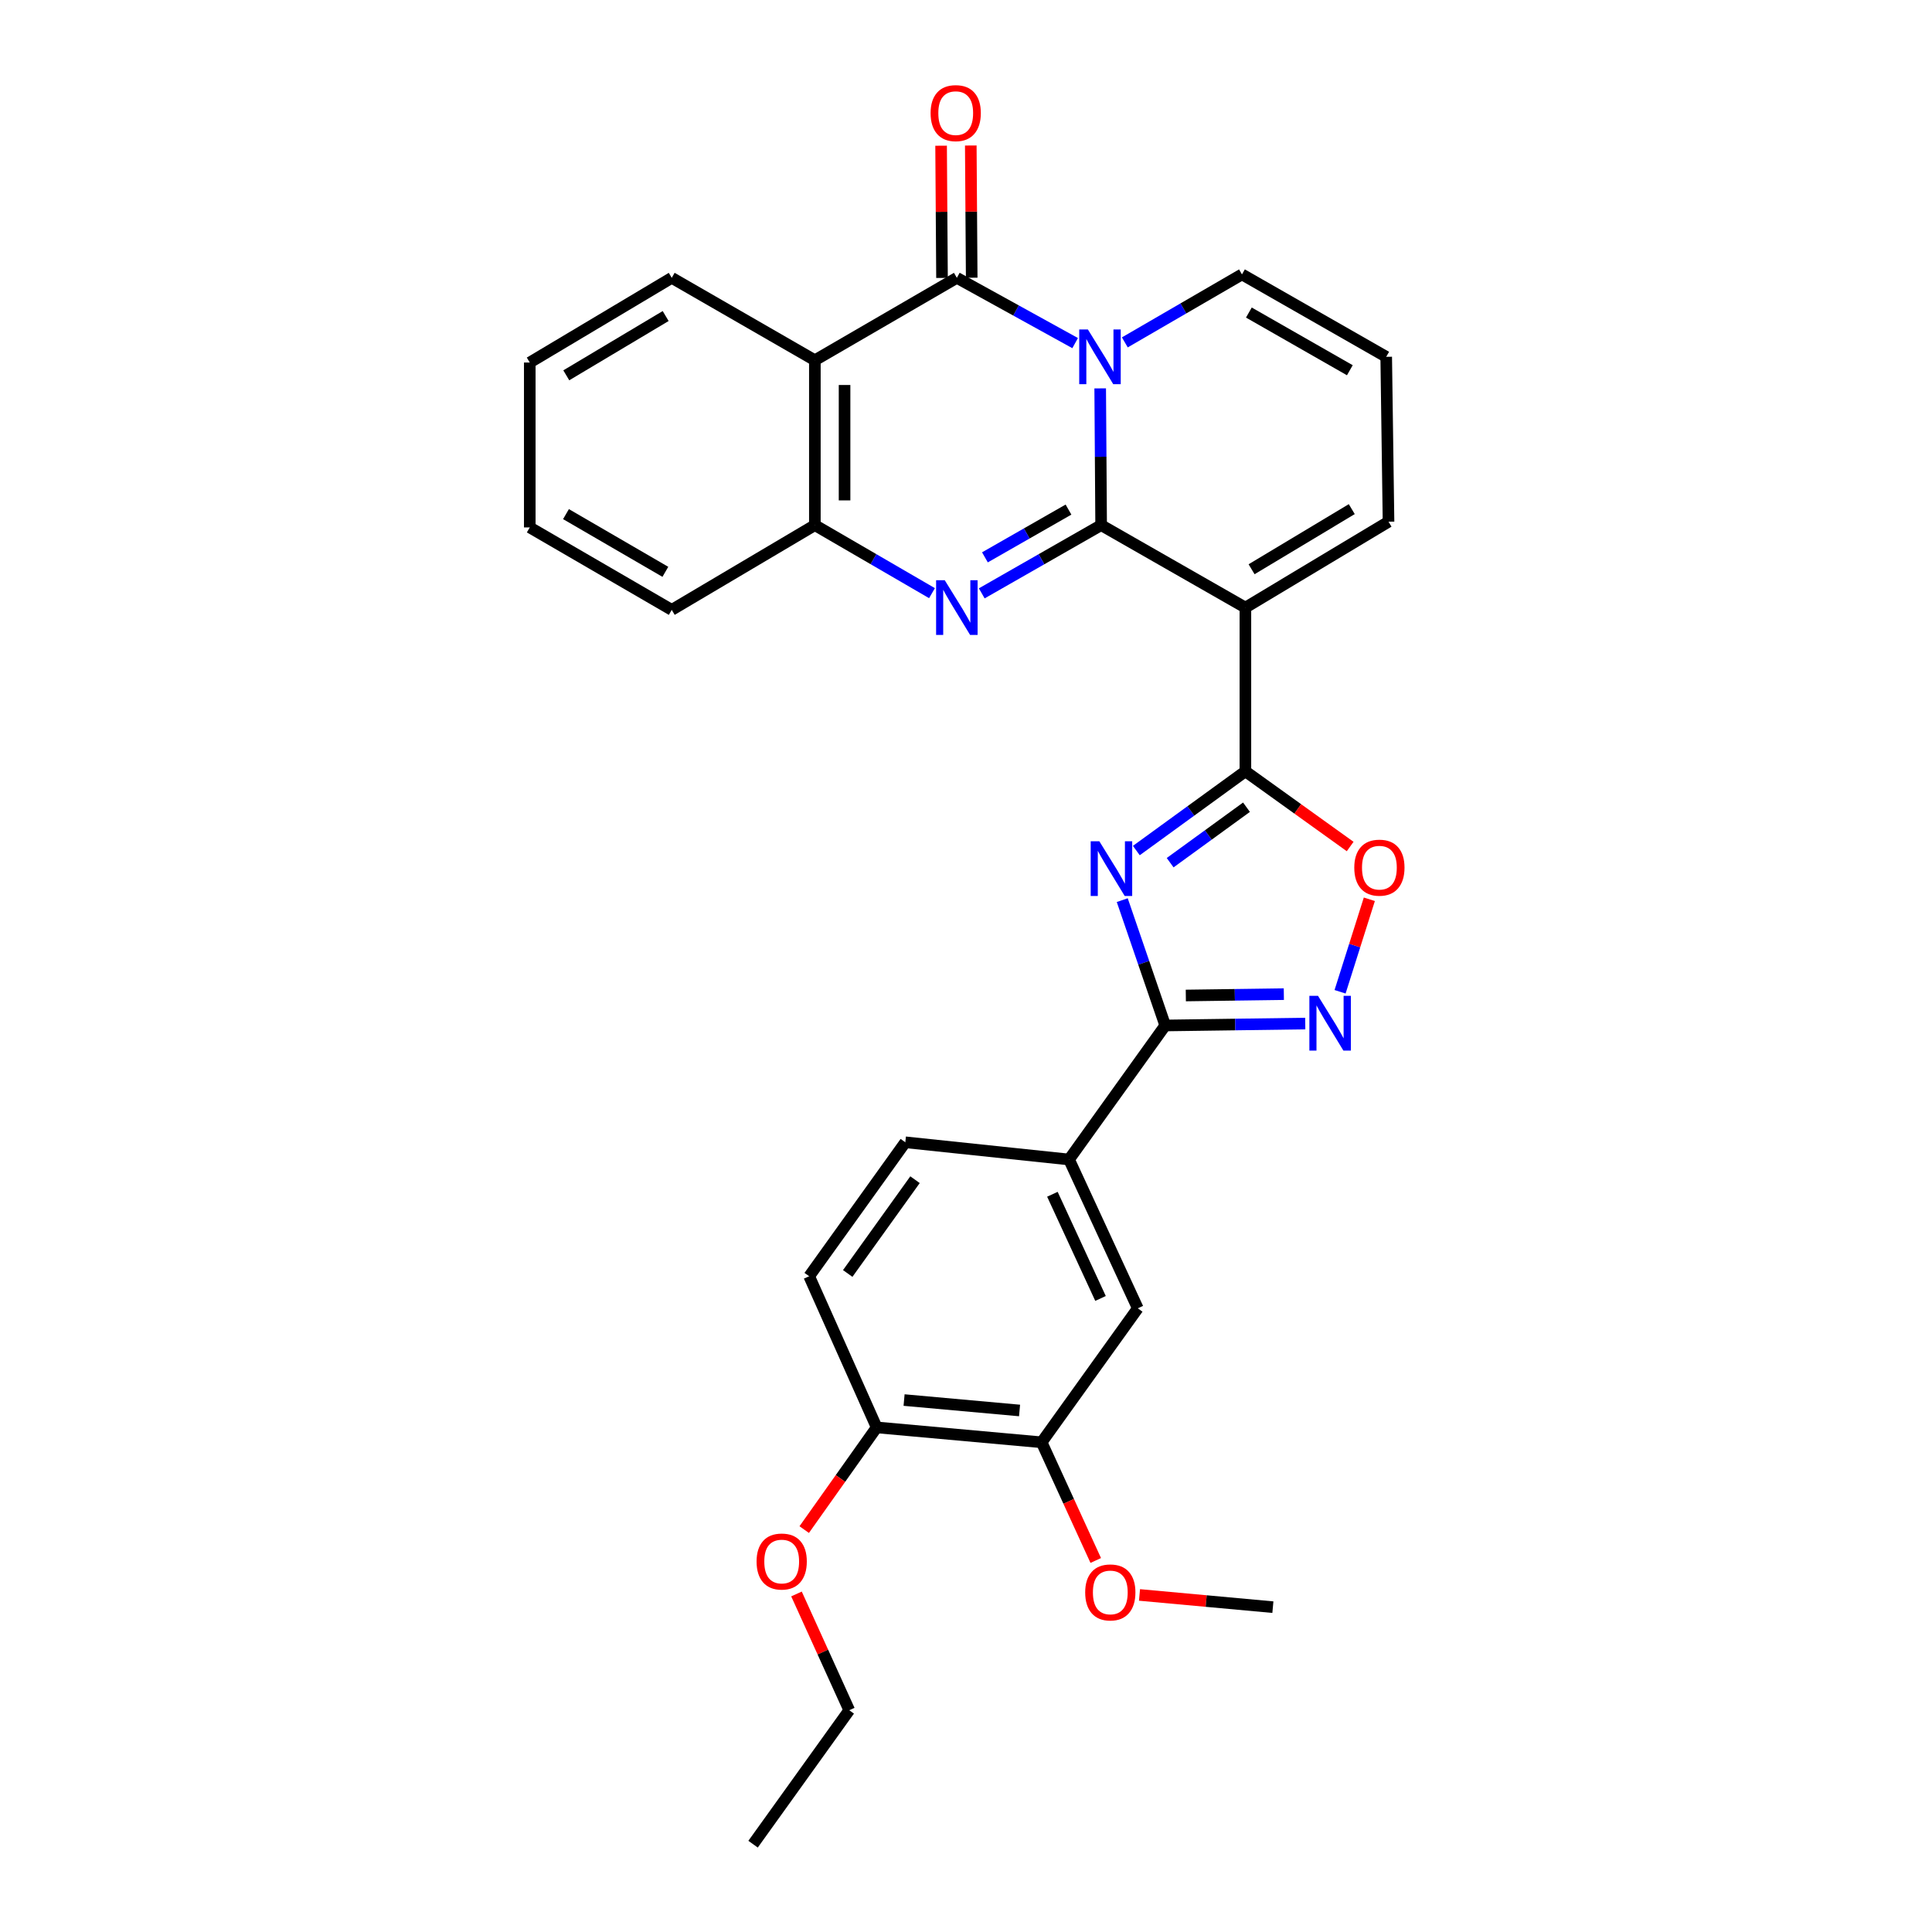 <?xml version='1.0' encoding='iso-8859-1'?>
<svg version='1.1' baseProfile='full'
              xmlns='http://www.w3.org/2000/svg'
                      xmlns:rdkit='http://www.rdkit.org/xml'
                      xmlns:xlink='http://www.w3.org/1999/xlink'
                  xml:space='preserve'
width='1000px' height='1000px' viewBox='0 0 1000 1000'>
<!-- END OF HEADER -->
<rect style='opacity:1.0;fill:#FFFFFF;stroke:none' width='1000' height='1000' x='0' y='0'> </rect>
<path class='bond-0' d='M 569.945,271.807 L 569.702,236.416' style='fill:none;fill-rule:evenodd;stroke:#000000;stroke-width:6px;stroke-linecap:butt;stroke-linejoin:miter;stroke-opacity:1' />
<path class='bond-0' d='M 569.702,236.416 L 569.459,201.026' style='fill:none;fill-rule:evenodd;stroke:#0000FF;stroke-width:6px;stroke-linecap:butt;stroke-linejoin:miter;stroke-opacity:1' />
<path class='bond-1' d='M 569.945,271.807 L 644.615,314.492' style='fill:none;fill-rule:evenodd;stroke:#000000;stroke-width:6px;stroke-linecap:butt;stroke-linejoin:miter;stroke-opacity:1' />
<path class='bond-2' d='M 569.945,271.807 L 539.051,289.465' style='fill:none;fill-rule:evenodd;stroke:#000000;stroke-width:6px;stroke-linecap:butt;stroke-linejoin:miter;stroke-opacity:1' />
<path class='bond-2' d='M 539.051,289.465 L 508.157,307.124' style='fill:none;fill-rule:evenodd;stroke:#0000FF;stroke-width:6px;stroke-linecap:butt;stroke-linejoin:miter;stroke-opacity:1' />
<path class='bond-2' d='M 553.05,263.761 L 531.424,276.122' style='fill:none;fill-rule:evenodd;stroke:#000000;stroke-width:6px;stroke-linecap:butt;stroke-linejoin:miter;stroke-opacity:1' />
<path class='bond-2' d='M 531.424,276.122 L 509.798,288.483' style='fill:none;fill-rule:evenodd;stroke:#0000FF;stroke-width:6px;stroke-linecap:butt;stroke-linejoin:miter;stroke-opacity:1' />
<path class='bond-3' d='M 556.492,177.593 L 525.879,160.699' style='fill:none;fill-rule:evenodd;stroke:#0000FF;stroke-width:6px;stroke-linecap:butt;stroke-linejoin:miter;stroke-opacity:1' />
<path class='bond-3' d='M 525.879,160.699 L 495.266,143.805' style='fill:none;fill-rule:evenodd;stroke:#000000;stroke-width:6px;stroke-linecap:butt;stroke-linejoin:miter;stroke-opacity:1' />
<path class='bond-12' d='M 582.211,177.221 L 612.525,159.625' style='fill:none;fill-rule:evenodd;stroke:#0000FF;stroke-width:6px;stroke-linecap:butt;stroke-linejoin:miter;stroke-opacity:1' />
<path class='bond-12' d='M 612.525,159.625 L 642.839,142.029' style='fill:none;fill-rule:evenodd;stroke:#000000;stroke-width:6px;stroke-linecap:butt;stroke-linejoin:miter;stroke-opacity:1' />
<path class='bond-5' d='M 644.615,314.492 L 644.615,399.229' style='fill:none;fill-rule:evenodd;stroke:#000000;stroke-width:6px;stroke-linecap:butt;stroke-linejoin:miter;stroke-opacity:1' />
<path class='bond-13' d='M 644.615,314.492 L 718.696,270.031' style='fill:none;fill-rule:evenodd;stroke:#000000;stroke-width:6px;stroke-linecap:butt;stroke-linejoin:miter;stroke-opacity:1' />
<path class='bond-13' d='M 647.818,294.644 L 699.675,263.522' style='fill:none;fill-rule:evenodd;stroke:#000000;stroke-width:6px;stroke-linecap:butt;stroke-linejoin:miter;stroke-opacity:1' />
<path class='bond-9' d='M 482.401,307.02 L 452.088,289.413' style='fill:none;fill-rule:evenodd;stroke:#0000FF;stroke-width:6px;stroke-linecap:butt;stroke-linejoin:miter;stroke-opacity:1' />
<path class='bond-9' d='M 452.088,289.413 L 421.774,271.807' style='fill:none;fill-rule:evenodd;stroke:#000000;stroke-width:6px;stroke-linecap:butt;stroke-linejoin:miter;stroke-opacity:1' />
<path class='bond-16' d='M 502.951,143.752 L 502.714,109.531' style='fill:none;fill-rule:evenodd;stroke:#000000;stroke-width:6px;stroke-linecap:butt;stroke-linejoin:miter;stroke-opacity:1' />
<path class='bond-16' d='M 502.714,109.531 L 502.478,75.311' style='fill:none;fill-rule:evenodd;stroke:#FF0000;stroke-width:6px;stroke-linecap:butt;stroke-linejoin:miter;stroke-opacity:1' />
<path class='bond-16' d='M 487.582,143.858 L 487.345,109.637' style='fill:none;fill-rule:evenodd;stroke:#000000;stroke-width:6px;stroke-linecap:butt;stroke-linejoin:miter;stroke-opacity:1' />
<path class='bond-16' d='M 487.345,109.637 L 487.109,75.417' style='fill:none;fill-rule:evenodd;stroke:#FF0000;stroke-width:6px;stroke-linecap:butt;stroke-linejoin:miter;stroke-opacity:1' />
<path class='bond-30' d='M 495.266,143.805 L 421.774,186.472' style='fill:none;fill-rule:evenodd;stroke:#000000;stroke-width:6px;stroke-linecap:butt;stroke-linejoin:miter;stroke-opacity:1' />
<path class='bond-4' d='M 588.164,440.246 L 616.389,419.737' style='fill:none;fill-rule:evenodd;stroke:#0000FF;stroke-width:6px;stroke-linecap:butt;stroke-linejoin:miter;stroke-opacity:1' />
<path class='bond-4' d='M 616.389,419.737 L 644.615,399.229' style='fill:none;fill-rule:evenodd;stroke:#000000;stroke-width:6px;stroke-linecap:butt;stroke-linejoin:miter;stroke-opacity:1' />
<path class='bond-4' d='M 605.666,446.527 L 625.424,432.171' style='fill:none;fill-rule:evenodd;stroke:#0000FF;stroke-width:6px;stroke-linecap:butt;stroke-linejoin:miter;stroke-opacity:1' />
<path class='bond-4' d='M 625.424,432.171 L 645.182,417.815' style='fill:none;fill-rule:evenodd;stroke:#000000;stroke-width:6px;stroke-linecap:butt;stroke-linejoin:miter;stroke-opacity:1' />
<path class='bond-6' d='M 580.873,465.912 L 591.995,498.347' style='fill:none;fill-rule:evenodd;stroke:#0000FF;stroke-width:6px;stroke-linecap:butt;stroke-linejoin:miter;stroke-opacity:1' />
<path class='bond-6' d='M 591.995,498.347 L 603.117,530.783' style='fill:none;fill-rule:evenodd;stroke:#000000;stroke-width:6px;stroke-linecap:butt;stroke-linejoin:miter;stroke-opacity:1' />
<path class='bond-10' d='M 644.615,399.229 L 671.727,418.691' style='fill:none;fill-rule:evenodd;stroke:#000000;stroke-width:6px;stroke-linecap:butt;stroke-linejoin:miter;stroke-opacity:1' />
<path class='bond-10' d='M 671.727,418.691 L 698.84,438.153' style='fill:none;fill-rule:evenodd;stroke:#FF0000;stroke-width:6px;stroke-linecap:butt;stroke-linejoin:miter;stroke-opacity:1' />
<path class='bond-11' d='M 603.117,530.783 L 553.337,600.151' style='fill:none;fill-rule:evenodd;stroke:#000000;stroke-width:6px;stroke-linecap:butt;stroke-linejoin:miter;stroke-opacity:1' />
<path class='bond-32' d='M 603.117,530.783 L 639.356,530.286' style='fill:none;fill-rule:evenodd;stroke:#000000;stroke-width:6px;stroke-linecap:butt;stroke-linejoin:miter;stroke-opacity:1' />
<path class='bond-32' d='M 639.356,530.286 L 675.595,529.79' style='fill:none;fill-rule:evenodd;stroke:#0000FF;stroke-width:6px;stroke-linecap:butt;stroke-linejoin:miter;stroke-opacity:1' />
<path class='bond-32' d='M 613.778,515.266 L 639.146,514.918' style='fill:none;fill-rule:evenodd;stroke:#000000;stroke-width:6px;stroke-linecap:butt;stroke-linejoin:miter;stroke-opacity:1' />
<path class='bond-32' d='M 639.146,514.918 L 664.513,514.571' style='fill:none;fill-rule:evenodd;stroke:#0000FF;stroke-width:6px;stroke-linecap:butt;stroke-linejoin:miter;stroke-opacity:1' />
<path class='bond-7' d='M 421.774,186.472 L 421.774,271.807' style='fill:none;fill-rule:evenodd;stroke:#000000;stroke-width:6px;stroke-linecap:butt;stroke-linejoin:miter;stroke-opacity:1' />
<path class='bond-7' d='M 437.144,199.273 L 437.144,259.007' style='fill:none;fill-rule:evenodd;stroke:#000000;stroke-width:6px;stroke-linecap:butt;stroke-linejoin:miter;stroke-opacity:1' />
<path class='bond-21' d='M 421.774,186.472 L 347.693,143.805' style='fill:none;fill-rule:evenodd;stroke:#000000;stroke-width:6px;stroke-linecap:butt;stroke-linejoin:miter;stroke-opacity:1' />
<path class='bond-8' d='M 693.619,513.34 L 701.194,489.402' style='fill:none;fill-rule:evenodd;stroke:#0000FF;stroke-width:6px;stroke-linecap:butt;stroke-linejoin:miter;stroke-opacity:1' />
<path class='bond-8' d='M 701.194,489.402 L 708.769,465.464' style='fill:none;fill-rule:evenodd;stroke:#FF0000;stroke-width:6px;stroke-linecap:butt;stroke-linejoin:miter;stroke-opacity:1' />
<path class='bond-24' d='M 421.774,271.807 L 347.693,315.67' style='fill:none;fill-rule:evenodd;stroke:#000000;stroke-width:6px;stroke-linecap:butt;stroke-linejoin:miter;stroke-opacity:1' />
<path class='bond-14' d='M 553.337,600.151 L 588.918,677.186' style='fill:none;fill-rule:evenodd;stroke:#000000;stroke-width:6px;stroke-linecap:butt;stroke-linejoin:miter;stroke-opacity:1' />
<path class='bond-14' d='M 544.721,618.15 L 569.627,672.075' style='fill:none;fill-rule:evenodd;stroke:#000000;stroke-width:6px;stroke-linecap:butt;stroke-linejoin:miter;stroke-opacity:1' />
<path class='bond-19' d='M 553.337,600.151 L 468.592,591.245' style='fill:none;fill-rule:evenodd;stroke:#000000;stroke-width:6px;stroke-linecap:butt;stroke-linejoin:miter;stroke-opacity:1' />
<path class='bond-31' d='M 642.839,142.029 L 717.5,184.688' style='fill:none;fill-rule:evenodd;stroke:#000000;stroke-width:6px;stroke-linecap:butt;stroke-linejoin:miter;stroke-opacity:1' />
<path class='bond-31' d='M 646.413,161.773 L 698.676,191.634' style='fill:none;fill-rule:evenodd;stroke:#000000;stroke-width:6px;stroke-linecap:butt;stroke-linejoin:miter;stroke-opacity:1' />
<path class='bond-17' d='M 718.696,270.031 L 717.5,184.688' style='fill:none;fill-rule:evenodd;stroke:#000000;stroke-width:6px;stroke-linecap:butt;stroke-linejoin:miter;stroke-opacity:1' />
<path class='bond-15' d='M 588.918,677.186 L 539.146,746.528' style='fill:none;fill-rule:evenodd;stroke:#000000;stroke-width:6px;stroke-linecap:butt;stroke-linejoin:miter;stroke-opacity:1' />
<path class='bond-22' d='M 539.146,746.528 L 553.152,777.113' style='fill:none;fill-rule:evenodd;stroke:#000000;stroke-width:6px;stroke-linecap:butt;stroke-linejoin:miter;stroke-opacity:1' />
<path class='bond-22' d='M 553.152,777.113 L 567.157,807.698' style='fill:none;fill-rule:evenodd;stroke:#FF0000;stroke-width:6px;stroke-linecap:butt;stroke-linejoin:miter;stroke-opacity:1' />
<path class='bond-34' d='M 539.146,746.528 L 453.76,738.818' style='fill:none;fill-rule:evenodd;stroke:#000000;stroke-width:6px;stroke-linecap:butt;stroke-linejoin:miter;stroke-opacity:1' />
<path class='bond-34' d='M 527.72,730.064 L 467.95,724.667' style='fill:none;fill-rule:evenodd;stroke:#000000;stroke-width:6px;stroke-linecap:butt;stroke-linejoin:miter;stroke-opacity:1' />
<path class='bond-18' d='M 453.76,738.818 L 418.829,660.587' style='fill:none;fill-rule:evenodd;stroke:#000000;stroke-width:6px;stroke-linecap:butt;stroke-linejoin:miter;stroke-opacity:1' />
<path class='bond-23' d='M 453.76,738.818 L 435.011,765.266' style='fill:none;fill-rule:evenodd;stroke:#000000;stroke-width:6px;stroke-linecap:butt;stroke-linejoin:miter;stroke-opacity:1' />
<path class='bond-23' d='M 435.011,765.266 L 416.261,791.715' style='fill:none;fill-rule:evenodd;stroke:#FF0000;stroke-width:6px;stroke-linecap:butt;stroke-linejoin:miter;stroke-opacity:1' />
<path class='bond-20' d='M 468.592,591.245 L 418.829,660.587' style='fill:none;fill-rule:evenodd;stroke:#000000;stroke-width:6px;stroke-linecap:butt;stroke-linejoin:miter;stroke-opacity:1' />
<path class='bond-20' d='M 473.614,610.607 L 438.78,659.147' style='fill:none;fill-rule:evenodd;stroke:#000000;stroke-width:6px;stroke-linecap:butt;stroke-linejoin:miter;stroke-opacity:1' />
<path class='bond-33' d='M 347.693,143.805 L 274.21,187.642' style='fill:none;fill-rule:evenodd;stroke:#000000;stroke-width:6px;stroke-linecap:butt;stroke-linejoin:miter;stroke-opacity:1' />
<path class='bond-33' d='M 344.545,163.58 L 293.107,194.266' style='fill:none;fill-rule:evenodd;stroke:#000000;stroke-width:6px;stroke-linecap:butt;stroke-linejoin:miter;stroke-opacity:1' />
<path class='bond-26' d='M 589.805,825.537 L 624.322,828.7' style='fill:none;fill-rule:evenodd;stroke:#FF0000;stroke-width:6px;stroke-linecap:butt;stroke-linejoin:miter;stroke-opacity:1' />
<path class='bond-26' d='M 624.322,828.7 L 658.84,831.863' style='fill:none;fill-rule:evenodd;stroke:#000000;stroke-width:6px;stroke-linecap:butt;stroke-linejoin:miter;stroke-opacity:1' />
<path class='bond-25' d='M 412.261,825.035 L 425.915,855.123' style='fill:none;fill-rule:evenodd;stroke:#FF0000;stroke-width:6px;stroke-linecap:butt;stroke-linejoin:miter;stroke-opacity:1' />
<path class='bond-25' d='M 425.915,855.123 L 439.569,885.212' style='fill:none;fill-rule:evenodd;stroke:#000000;stroke-width:6px;stroke-linecap:butt;stroke-linejoin:miter;stroke-opacity:1' />
<path class='bond-28' d='M 347.693,315.67 L 274.21,272.994' style='fill:none;fill-rule:evenodd;stroke:#000000;stroke-width:6px;stroke-linecap:butt;stroke-linejoin:miter;stroke-opacity:1' />
<path class='bond-28' d='M 344.39,295.978 L 292.951,266.105' style='fill:none;fill-rule:evenodd;stroke:#000000;stroke-width:6px;stroke-linecap:butt;stroke-linejoin:miter;stroke-opacity:1' />
<path class='bond-29' d='M 439.569,885.212 L 389.789,954.545' style='fill:none;fill-rule:evenodd;stroke:#000000;stroke-width:6px;stroke-linecap:butt;stroke-linejoin:miter;stroke-opacity:1' />
<path class='bond-27' d='M 274.21,187.642 L 274.21,272.994' style='fill:none;fill-rule:evenodd;stroke:#000000;stroke-width:6px;stroke-linecap:butt;stroke-linejoin:miter;stroke-opacity:1' />
<path  class='atom-1' d='M 563.087 170.528
L 572.367 185.528
Q 573.287 187.008, 574.767 189.688
Q 576.247 192.368, 576.327 192.528
L 576.327 170.528
L 580.087 170.528
L 580.087 198.848
L 576.207 198.848
L 566.247 182.448
Q 565.087 180.528, 563.847 178.328
Q 562.647 176.128, 562.287 175.448
L 562.287 198.848
L 558.607 198.848
L 558.607 170.528
L 563.087 170.528
' fill='#0000FF'/>
<path  class='atom-3' d='M 489.006 300.332
L 498.286 315.332
Q 499.206 316.812, 500.686 319.492
Q 502.166 322.172, 502.246 322.332
L 502.246 300.332
L 506.006 300.332
L 506.006 328.652
L 502.126 328.652
L 492.166 312.252
Q 491.006 310.332, 489.766 308.132
Q 488.566 305.932, 488.206 305.252
L 488.206 328.652
L 484.526 328.652
L 484.526 300.332
L 489.006 300.332
' fill='#0000FF'/>
<path  class='atom-5' d='M 569.021 435.447
L 578.301 450.447
Q 579.221 451.927, 580.701 454.607
Q 582.181 457.287, 582.261 457.447
L 582.261 435.447
L 586.021 435.447
L 586.021 463.767
L 582.141 463.767
L 572.181 447.367
Q 571.021 445.447, 569.781 443.247
Q 568.581 441.047, 568.221 440.367
L 568.221 463.767
L 564.541 463.767
L 564.541 435.447
L 569.021 435.447
' fill='#0000FF'/>
<path  class='atom-9' d='M 682.209 515.453
L 691.489 530.453
Q 692.409 531.933, 693.889 534.613
Q 695.369 537.293, 695.449 537.453
L 695.449 515.453
L 699.209 515.453
L 699.209 543.773
L 695.329 543.773
L 685.369 527.373
Q 684.209 525.453, 682.969 523.253
Q 681.769 521.053, 681.409 520.373
L 681.409 543.773
L 677.729 543.773
L 677.729 515.453
L 682.209 515.453
' fill='#0000FF'/>
<path  class='atom-11' d='M 700.974 449.097
Q 700.974 442.297, 704.334 438.497
Q 707.694 434.697, 713.974 434.697
Q 720.254 434.697, 723.614 438.497
Q 726.974 442.297, 726.974 449.097
Q 726.974 455.977, 723.574 459.897
Q 720.174 463.777, 713.974 463.777
Q 707.734 463.777, 704.334 459.897
Q 700.974 456.017, 700.974 449.097
M 713.974 460.577
Q 718.294 460.577, 720.614 457.697
Q 722.974 454.777, 722.974 449.097
Q 722.974 443.537, 720.614 440.737
Q 718.294 437.897, 713.974 437.897
Q 709.654 437.897, 707.294 440.697
Q 704.974 443.497, 704.974 449.097
Q 704.974 454.817, 707.294 457.697
Q 709.654 460.577, 713.974 460.577
' fill='#FF0000'/>
<path  class='atom-17' d='M 481.677 58.55
Q 481.677 51.75, 485.037 47.95
Q 488.397 44.15, 494.677 44.15
Q 500.957 44.15, 504.317 47.95
Q 507.677 51.75, 507.677 58.55
Q 507.677 65.43, 504.277 69.35
Q 500.877 73.23, 494.677 73.23
Q 488.437 73.23, 485.037 69.35
Q 481.677 65.47, 481.677 58.55
M 494.677 70.03
Q 498.997 70.03, 501.317 67.15
Q 503.677 64.23, 503.677 58.55
Q 503.677 52.99, 501.317 50.19
Q 498.997 47.35, 494.677 47.35
Q 490.357 47.35, 487.997 50.15
Q 485.677 52.95, 485.677 58.55
Q 485.677 64.27, 487.997 67.15
Q 490.357 70.03, 494.677 70.03
' fill='#FF0000'/>
<path  class='atom-23' d='M 561.692 824.232
Q 561.692 817.432, 565.052 813.632
Q 568.412 809.832, 574.692 809.832
Q 580.972 809.832, 584.332 813.632
Q 587.692 817.432, 587.692 824.232
Q 587.692 831.112, 584.292 835.032
Q 580.892 838.912, 574.692 838.912
Q 568.452 838.912, 565.052 835.032
Q 561.692 831.152, 561.692 824.232
M 574.692 835.712
Q 579.012 835.712, 581.332 832.832
Q 583.692 829.912, 583.692 824.232
Q 583.692 818.672, 581.332 815.872
Q 579.012 813.032, 574.692 813.032
Q 570.372 813.032, 568.012 815.832
Q 565.692 818.632, 565.692 824.232
Q 565.692 829.952, 568.012 832.832
Q 570.372 835.712, 574.692 835.712
' fill='#FF0000'/>
<path  class='atom-24' d='M 391.603 808.24
Q 391.603 801.44, 394.963 797.64
Q 398.323 793.84, 404.603 793.84
Q 410.883 793.84, 414.243 797.64
Q 417.603 801.44, 417.603 808.24
Q 417.603 815.12, 414.203 819.04
Q 410.803 822.92, 404.603 822.92
Q 398.363 822.92, 394.963 819.04
Q 391.603 815.16, 391.603 808.24
M 404.603 819.72
Q 408.923 819.72, 411.243 816.84
Q 413.603 813.92, 413.603 808.24
Q 413.603 802.68, 411.243 799.88
Q 408.923 797.04, 404.603 797.04
Q 400.283 797.04, 397.923 799.84
Q 395.603 802.64, 395.603 808.24
Q 395.603 813.96, 397.923 816.84
Q 400.283 819.72, 404.603 819.72
' fill='#FF0000'/>
</svg>

